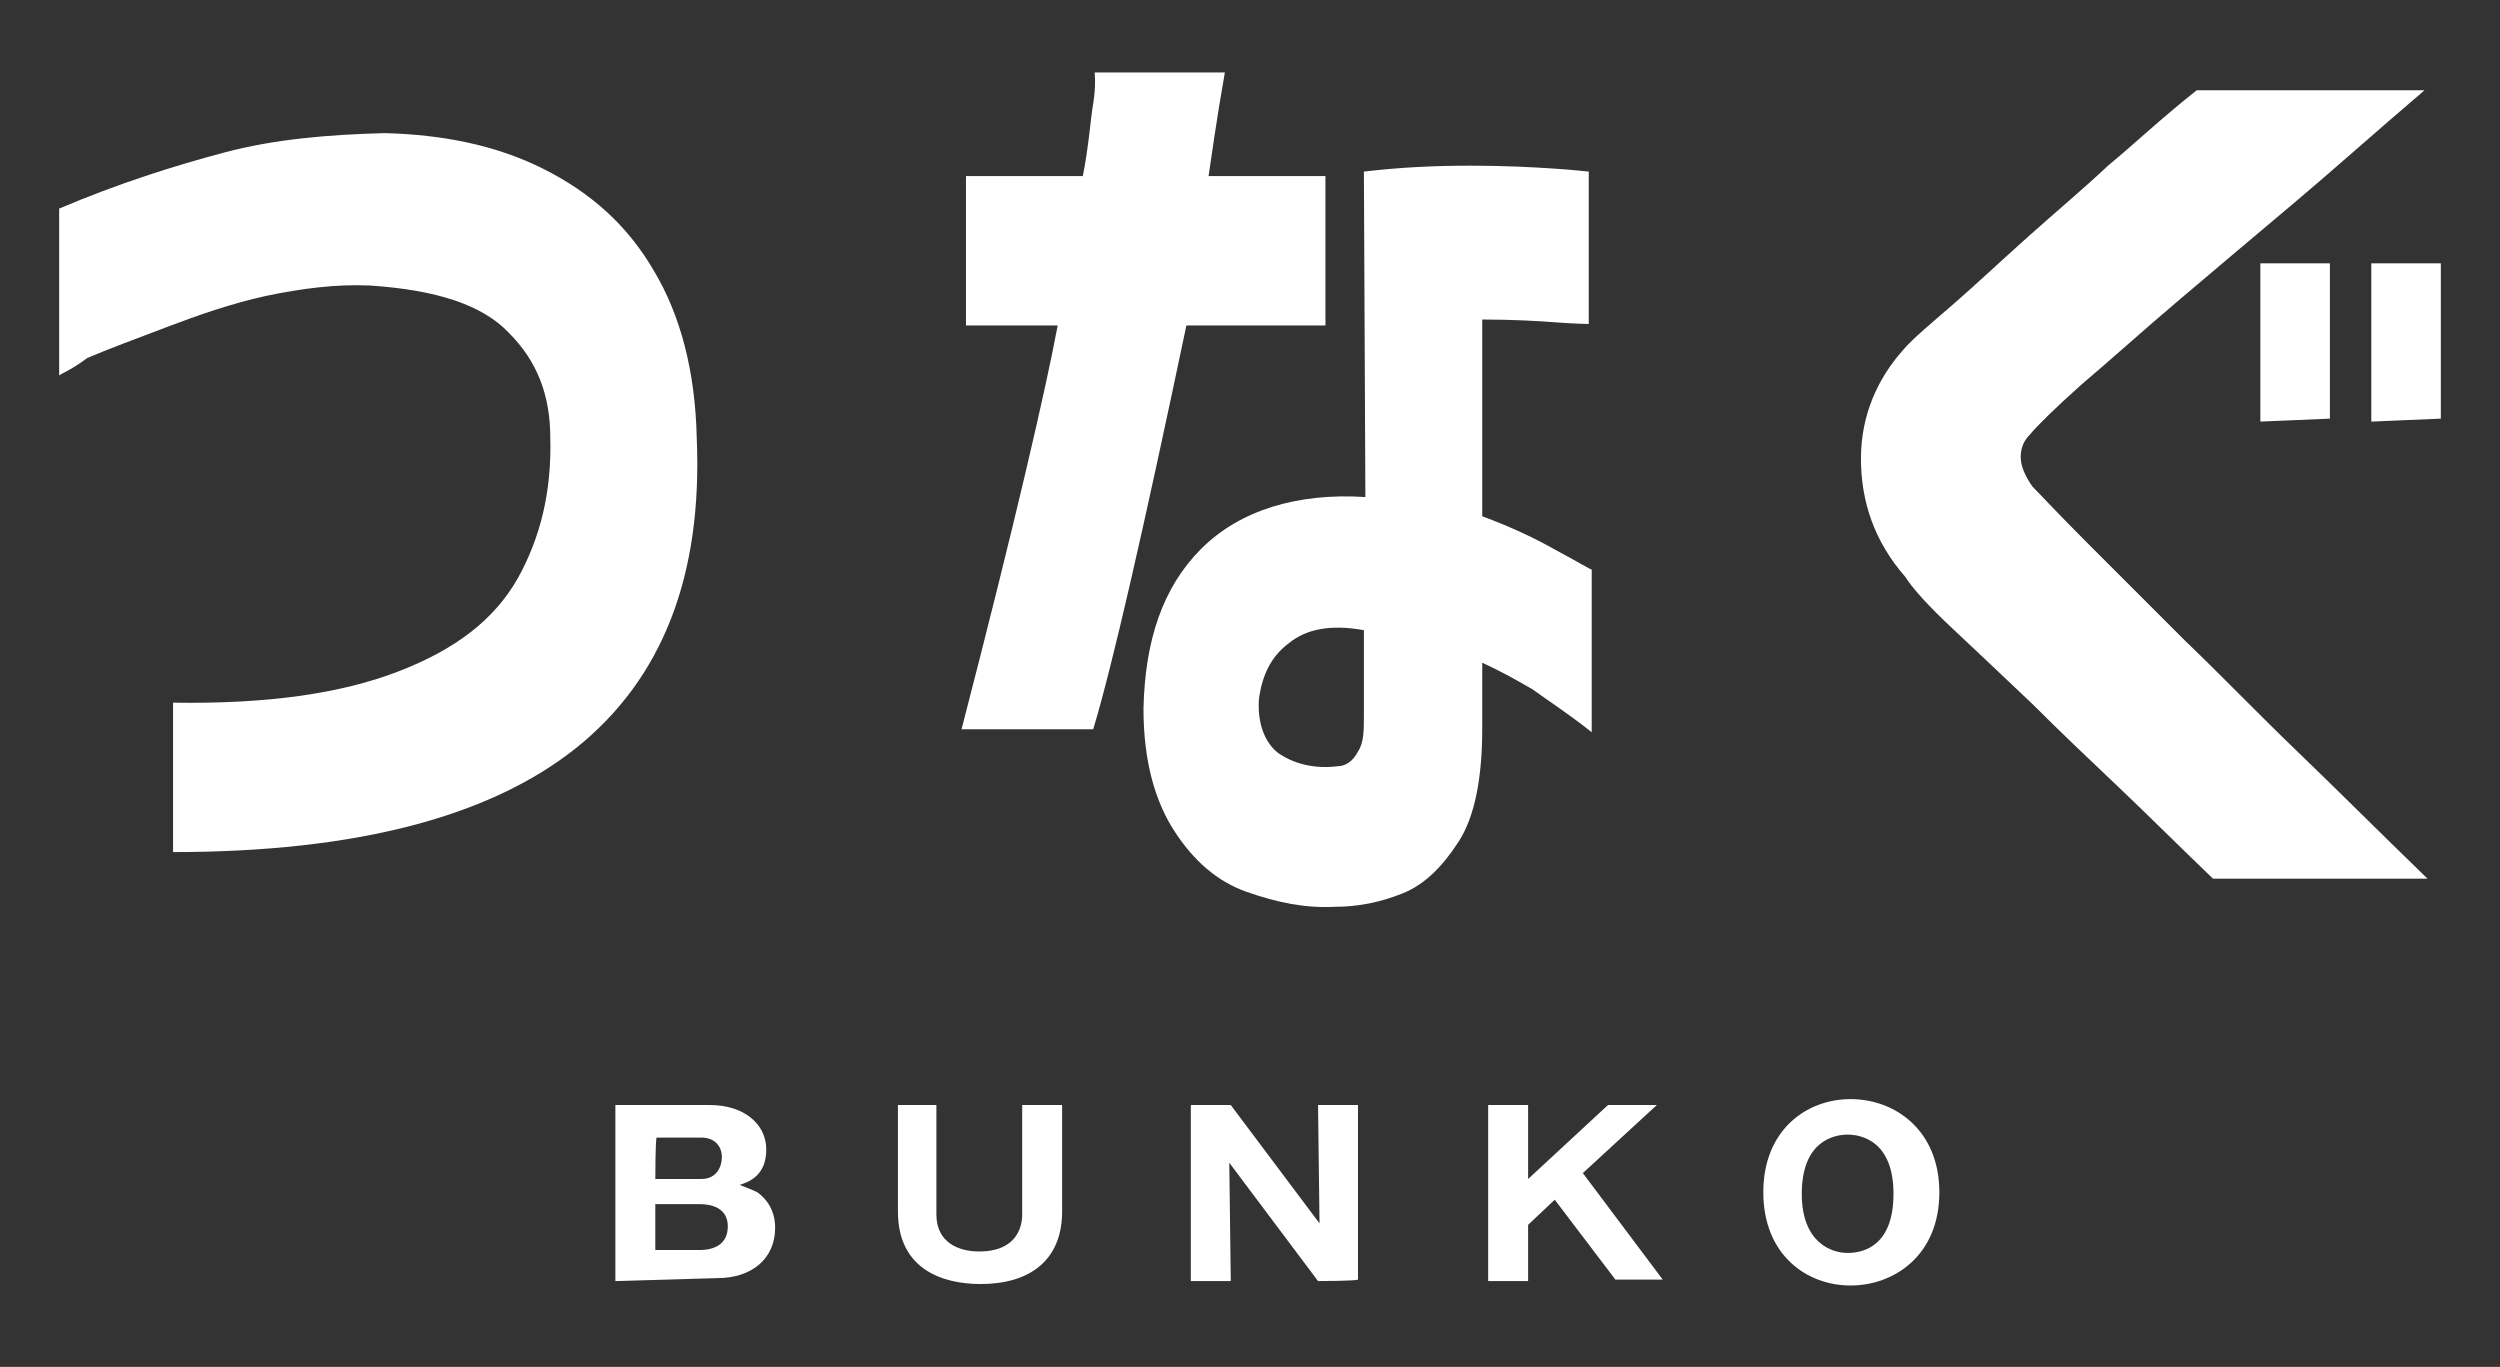 <?xml version="1.0" encoding="utf-8"?>
<!-- Generator: Adobe Illustrator 28.3.0, SVG Export Plug-In . SVG Version: 6.00 Build 0)  -->
<svg version="1.1" id="_レイヤー_2" xmlns="http://www.w3.org/2000/svg" xmlns:xlink="http://www.w3.org/1999/xlink" x="0px"
	 y="0px" viewBox="0 0 169 92.4" style="enable-background:new 0 0 169 92.4;" xml:space="preserve">
<rect x="0" y="0" width="169" height="92.4" fill="#333333" stroke="none"/>
<style type="text/css">
	.st0{fill:#FFFFFF;}
</style>
<g id="cnt">
	<path class="st0" d="M41.6,86.6V74.7H48c2.3,0,3.8,1.3,3.8,3c0,1.8-1.2,2.2-1.8,2.4c0.5,0.2,0.8,0.3,1.2,0.5
		c0.7,0.5,1.2,1.3,1.2,2.4c0,2.1-1.6,3.4-3.9,3.4L41.6,86.6L41.6,86.6z M44.3,79.7h3.1c1.1,0,1.4-0.9,1.4-1.5c0-0.5-0.3-1.3-1.4-1.3
		h-3C44.3,76.8,44.3,79.7,44.3,79.7z M44.3,84.5h3c1,0,1.9-0.4,1.9-1.6c0-1.3-1.2-1.5-1.9-1.5h-3V84.5L44.3,84.5z"/>
	<path class="st0" d="M63.3,74.7v7.4c0,1.9,1.5,2.5,2.9,2.5c2.3,0,2.9-1.4,2.9-2.5v-7.4h2.7v7.2c0,3.3-2.2,4.9-5.5,4.9
		c-2.6,0-5.6-1-5.6-4.9v-7.2H63.3L63.3,74.7z"/>
	<path class="st0" d="M89.1,86.6l-6-8l0.1,8h-2.7V74.7h2.7l6,8l-0.1-8h2.7v11.8C91.6,86.6,89.1,86.6,89.1,86.6z"/>
	<path class="st0" d="M103.3,82.8v3.8h-2.7V74.7h2.7v5l5.4-5h3.3l-5,4.6l5.4,7.2h-3.2l-4.1-5.4L103.3,82.8L103.3,82.8z"/>
	<path class="st0" d="M125.1,86.9c-3,0-5.9-2.1-5.9-6.3c0-4.2,2.9-6.3,5.9-6.3c3,0,6,2.1,6,6.3C131.1,84.9,128,86.9,125.1,86.9z
		 M121.8,80.7c0,3.3,2,4,3.1,4c1.1,0,3.1-0.5,3.1-4s-2.1-4-3.1-4S121.8,77.2,121.8,80.7z"/>
	<path class="st0" d="M4,25.4V14.1c4-1.7,7.8-2.9,11.2-3.8s7-1.2,10.8-1.3c3.9,0.1,7.5,0.8,10.7,2.4c3.2,1.6,5.7,3.8,7.5,6.9
		c1.8,3,2.8,6.8,2.9,11.3c0.4,9.3-2.3,16.3-8.2,21c-5.8,4.6-14.8,7-27.2,7V47.5c6.3,0.1,11.3-0.6,15.2-2.1s6.5-3.5,8.1-6.3
		c1.5-2.7,2.3-5.8,2.2-9.5c0-2.9-0.9-5.2-2.8-7.1c-1.8-1.9-4.9-2.9-9.4-3.2c-2.3-0.1-4.6,0.2-7,0.7c-2.3,0.5-4.6,1.3-6.7,2.1
		s-4,1.5-5.4,2.1C4.7,25.1,4,25.3,4,25.4z"/>
	<path class="st0" d="M71.5,22h-6.2V11.9h7.9c0.4-2,0.5-3.7,0.7-4.9S74,4.9,74,4.9h8.8c-0.6,3.4-0.9,5.7-1.1,7h7.9V22h-9.4
		c-2.9,13.8-5,23-6.3,27.3H65C68.6,35.4,70.7,26.3,71.5,22z M92.3,33.6l-0.1-22c2.5-0.3,4.9-0.4,7.2-0.4c2.3,0,4.2,0.1,5.7,0.2
		s2.2,0.2,2.3,0.2v10.3c0,0-0.7,0-2.1-0.1c-1.3-0.1-3-0.2-5.1-0.2v13.3c1.9,0.7,3.6,1.5,5,2.3c1.5,0.8,2.3,1.3,2.4,1.3v11
		c-1.5-1.2-2.9-2.1-4-2.9c-1.2-0.7-2.3-1.3-3.4-1.8v4.4c0,3.4-0.5,6-1.6,7.7c-1.1,1.7-2.3,2.9-3.8,3.5c-1.5,0.6-3,0.9-4.6,0.9
		c-2,0.1-3.9-0.3-5.9-1c-2-0.7-3.6-2.1-4.9-4.1c-1.3-2-2.1-4.7-2.1-8.3c0.1-4.6,1.3-8.2,3.9-10.8S87.7,33.3,92.3,33.6L92.3,33.6z
		 M90.4,51.8c0.6,0,1.1-0.4,1.4-1c0.4-0.6,0.4-1.4,0.4-2.5v-5.7c-2.2-0.4-3.9-0.1-5.1,0.9c-1.2,0.9-1.8,2.2-2,3.8
		c-0.1,1.6,0.4,2.9,1.3,3.6C87.4,51.6,88.8,52,90.4,51.8z"/>
	<path class="st0" d="M148.5,6.1h15.4c-3.4,2.9-6.3,5.5-8.8,7.6c-2.5,2.1-5.1,4.3-7.7,6.5c-2.6,2.2-4.8,4.2-6.7,5.8
		c-1.9,1.7-3,2.8-3.5,3.4c-0.4,0.4-0.6,0.9-0.6,1.5s0.3,1.3,0.8,2c0.5,0.5,1.7,1.8,3.6,3.7c1.9,1.9,4.1,4.1,6.7,6.7
		c2.6,2.5,5.1,5.1,7.6,7.5c2.5,2.4,5.5,5.4,8.8,8.6h-14.5c-2.5-2.4-4.6-4.5-6.5-6.3c-1.9-1.8-3.8-3.6-5.7-5.5
		c-2-1.9-3.8-3.6-5.4-5.1c-1.6-1.5-2.7-2.7-3.2-3.5c-2.1-2.4-3-5.1-3-8s1.1-5.4,2.9-7.4c0.6-0.7,1.8-1.7,3.3-3s3.2-2.9,5.1-4.6
		c1.9-1.7,3.7-3.2,5.4-4.8C144.2,9.8,146.1,8,148.5,6.1L148.5,6.1z M152.8,28.5V17.8h4.7v10.5L152.8,28.5L152.8,28.5z M160.3,28.5
		V17.8h4.7v10.5L160.3,28.5L160.3,28.5z"/>
</g>
</svg>
